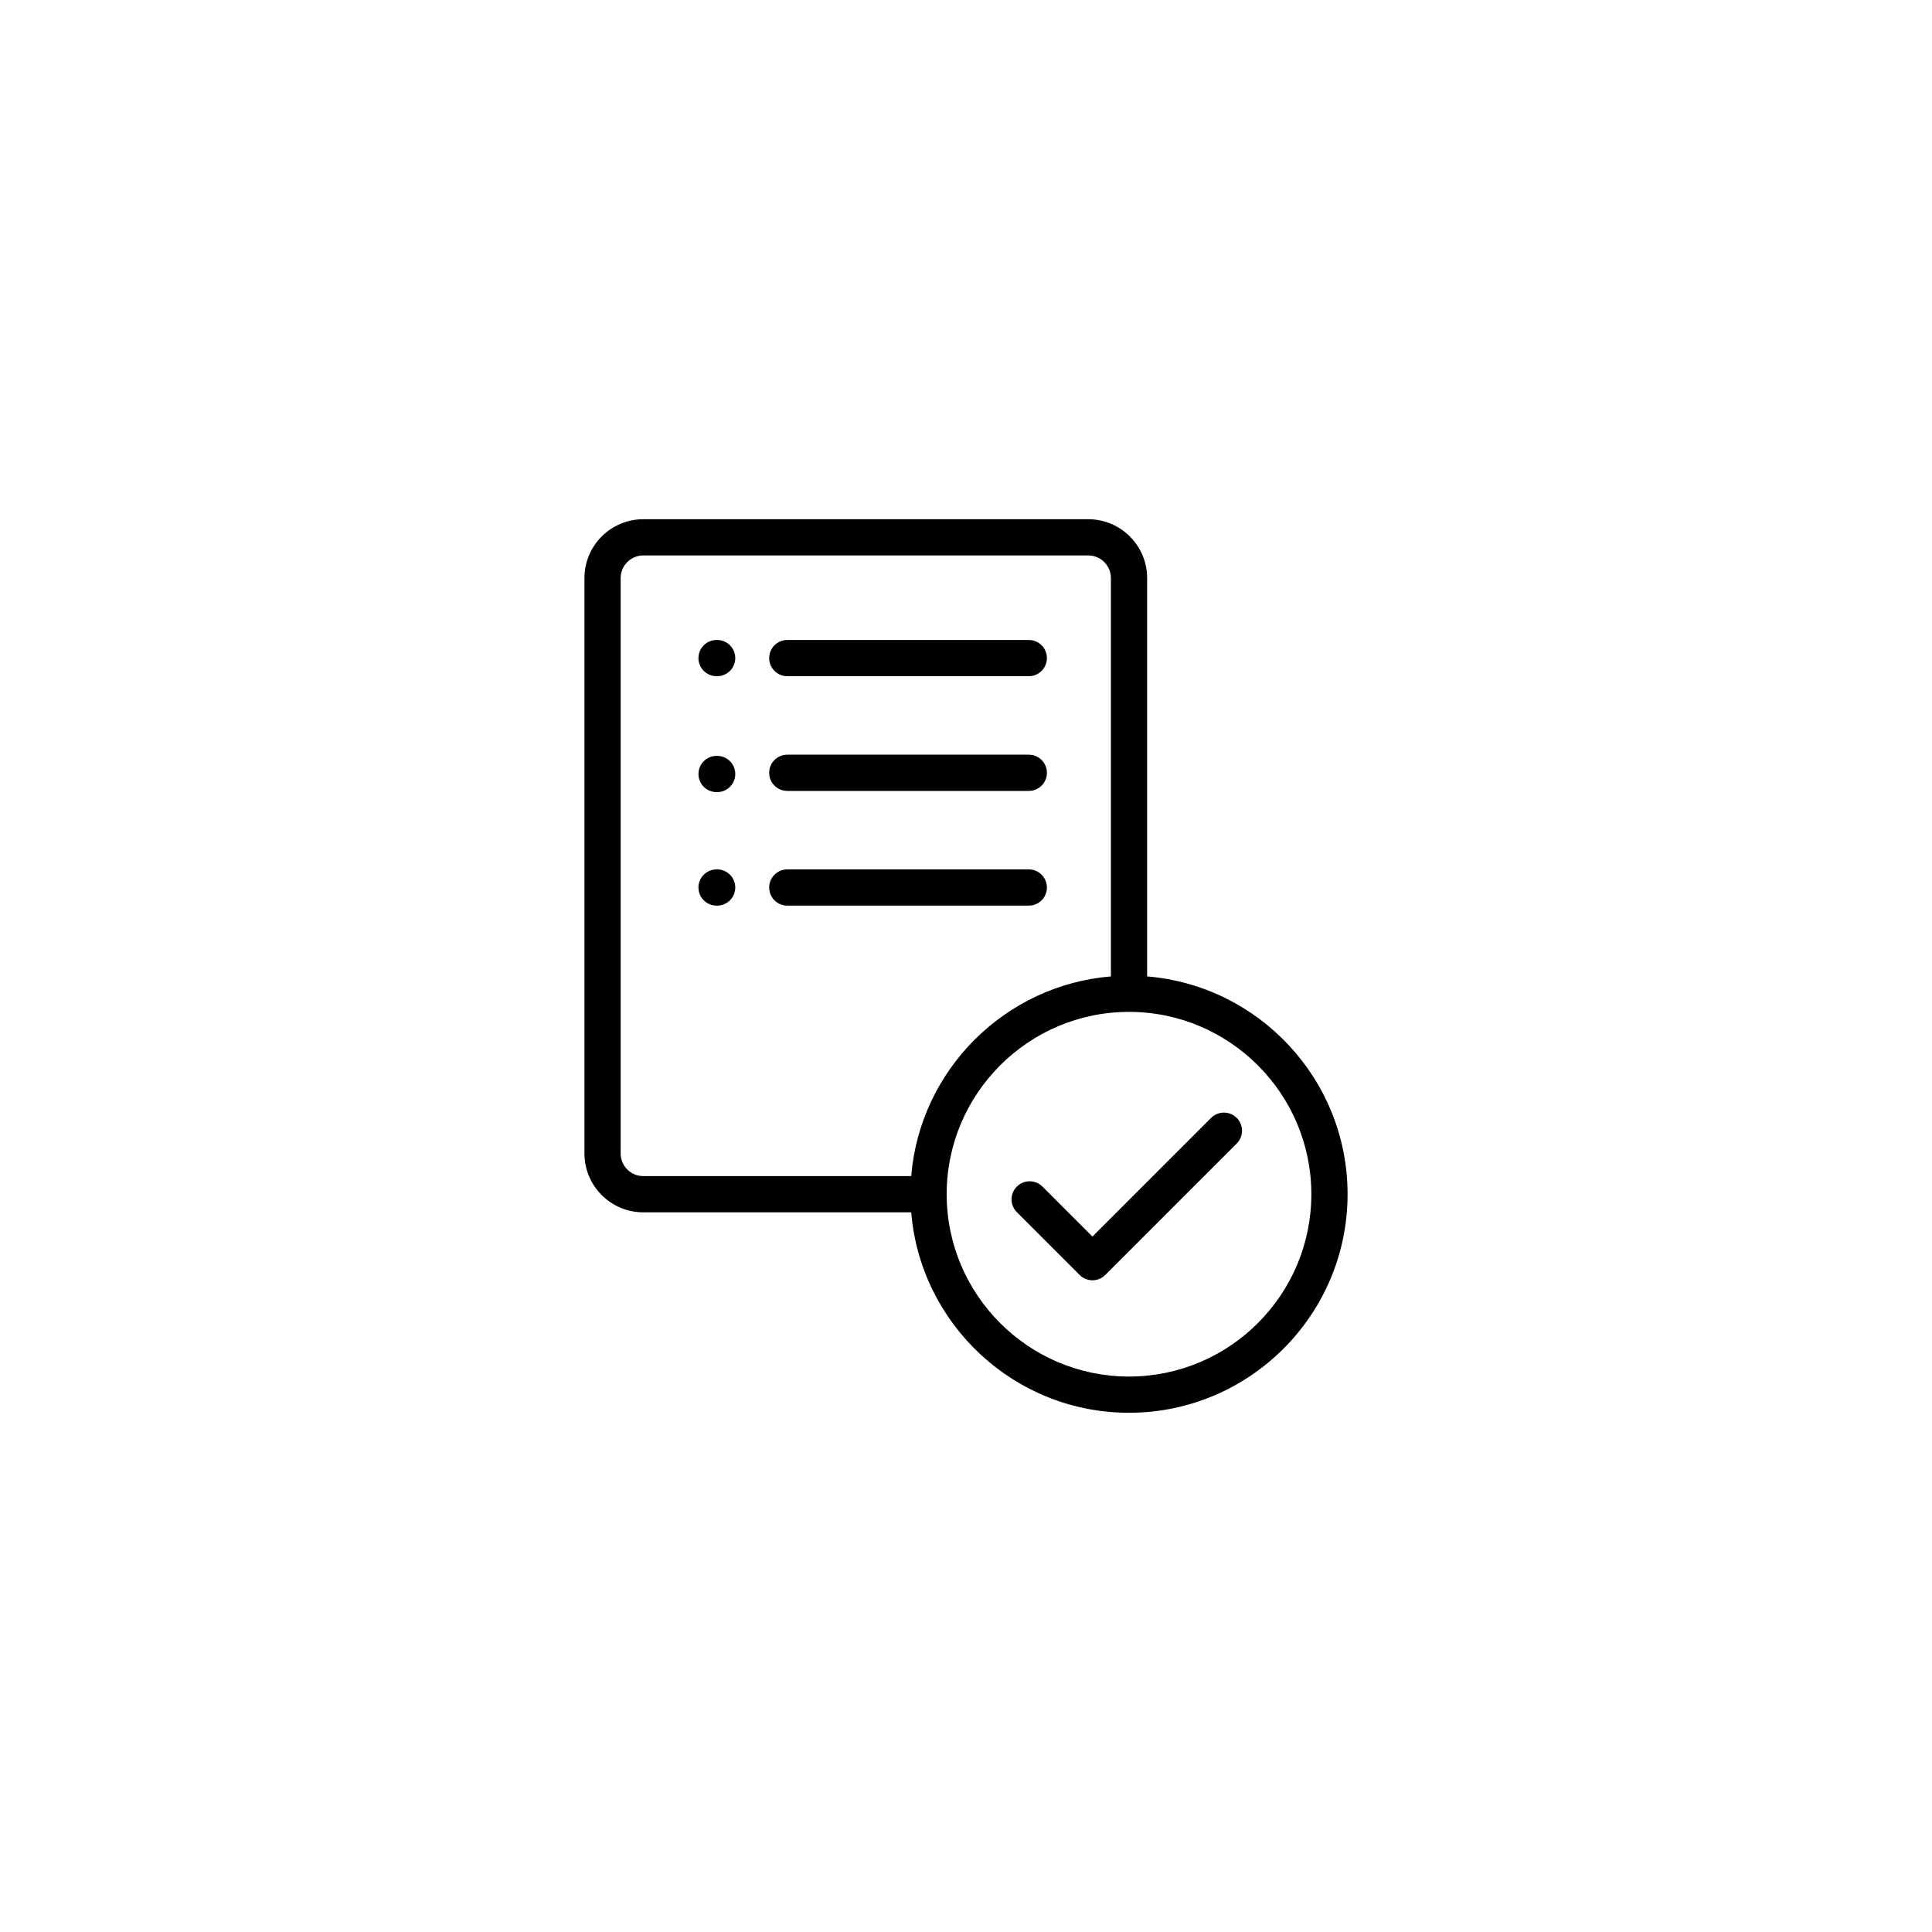 <?xml version="1.0" encoding="UTF-8"?><svg id="Ebene_1" xmlns="http://www.w3.org/2000/svg" viewBox="0 0 800 800"><path d="M326,280h100c4.143,0,7.5-3.358,7.5-7.5s-3.357-7.5-7.5-7.5h-100c-4.143,0-7.5,3.358-7.5,7.5s3.357,7.5,7.5,7.5Z"/><path d="M326,327.5h100c4.143,0,7.5-3.358,7.5-7.5s-3.357-7.5-7.5-7.5h-100c-4.143,0-7.5,3.358-7.5,7.5s3.357,7.5,7.5,7.5Z"/><path d="M426,375c4.143,0,7.5-3.358,7.5-7.5s-3.357-7.5-7.5-7.5h-100c-4.143,0-7.5,3.358-7.5,7.5s3.357,7.5,7.5,7.5h100Z"/><path d="M296.958,265h-.243c-4.143,0-7.5,3.357-7.5,7.5s3.357,7.5,7.5,7.5h.243c4.143,0,7.5-3.357,7.5-7.5s-3.357-7.5-7.5-7.5Z"/><path d="M296.958,313h-.243c-4.143,0-7.5,3.357-7.5,7.5s3.357,7.5,7.5,7.5h.243c4.143,0,7.5-3.357,7.5-7.5s-3.357-7.5-7.5-7.5Z"/><path d="M296.958,360h-.243c-4.143,0-7.5,3.357-7.5,7.5s3.357,7.5,7.5,7.5h.243c4.143,0,7.5-3.357,7.5-7.5s-3.357-7.5-7.5-7.5Z"/><path d="M475,404.313v-164.945c0-13.437-10.932-24.368-24.368-24.368h-184.264c-13.437,0-24.368,10.932-24.368,24.368v238.264c0,13.437,10.932,24.368,24.368,24.368h110.945c3.825,46.406,42.81,83,90.187,83,49.902,0,90.5-40.598,90.5-90.5,0-47.376-36.594-86.361-83-90.187ZM257,477.632v-238.264c0-5.166,4.202-9.368,9.368-9.368h184.264c5.166,0,9.368,4.203,9.368,9.368v164.945c-43.932,3.622-79.065,38.755-82.687,82.687h-110.945c-5.166,0-9.368-4.203-9.368-9.368ZM467.5,570c-41.631,0-75.5-33.869-75.5-75.5s33.869-75.5,75.5-75.5,75.5,33.869,75.5,75.5-33.869,75.5-75.5,75.5Z"/><path d="M501.493,462.899l-49.134,49.135-20.696-20.696c-2.93-2.93-7.678-2.93-10.607,0-2.929,2.929-2.929,7.677,0,10.606l26,26c1.407,1.406,3.314,2.196,5.304,2.196s3.896-.79,5.304-2.196l54.438-54.438c2.929-2.929,2.929-7.678,0-10.606-2.93-2.929-7.678-2.929-10.607,0Z"/></svg>